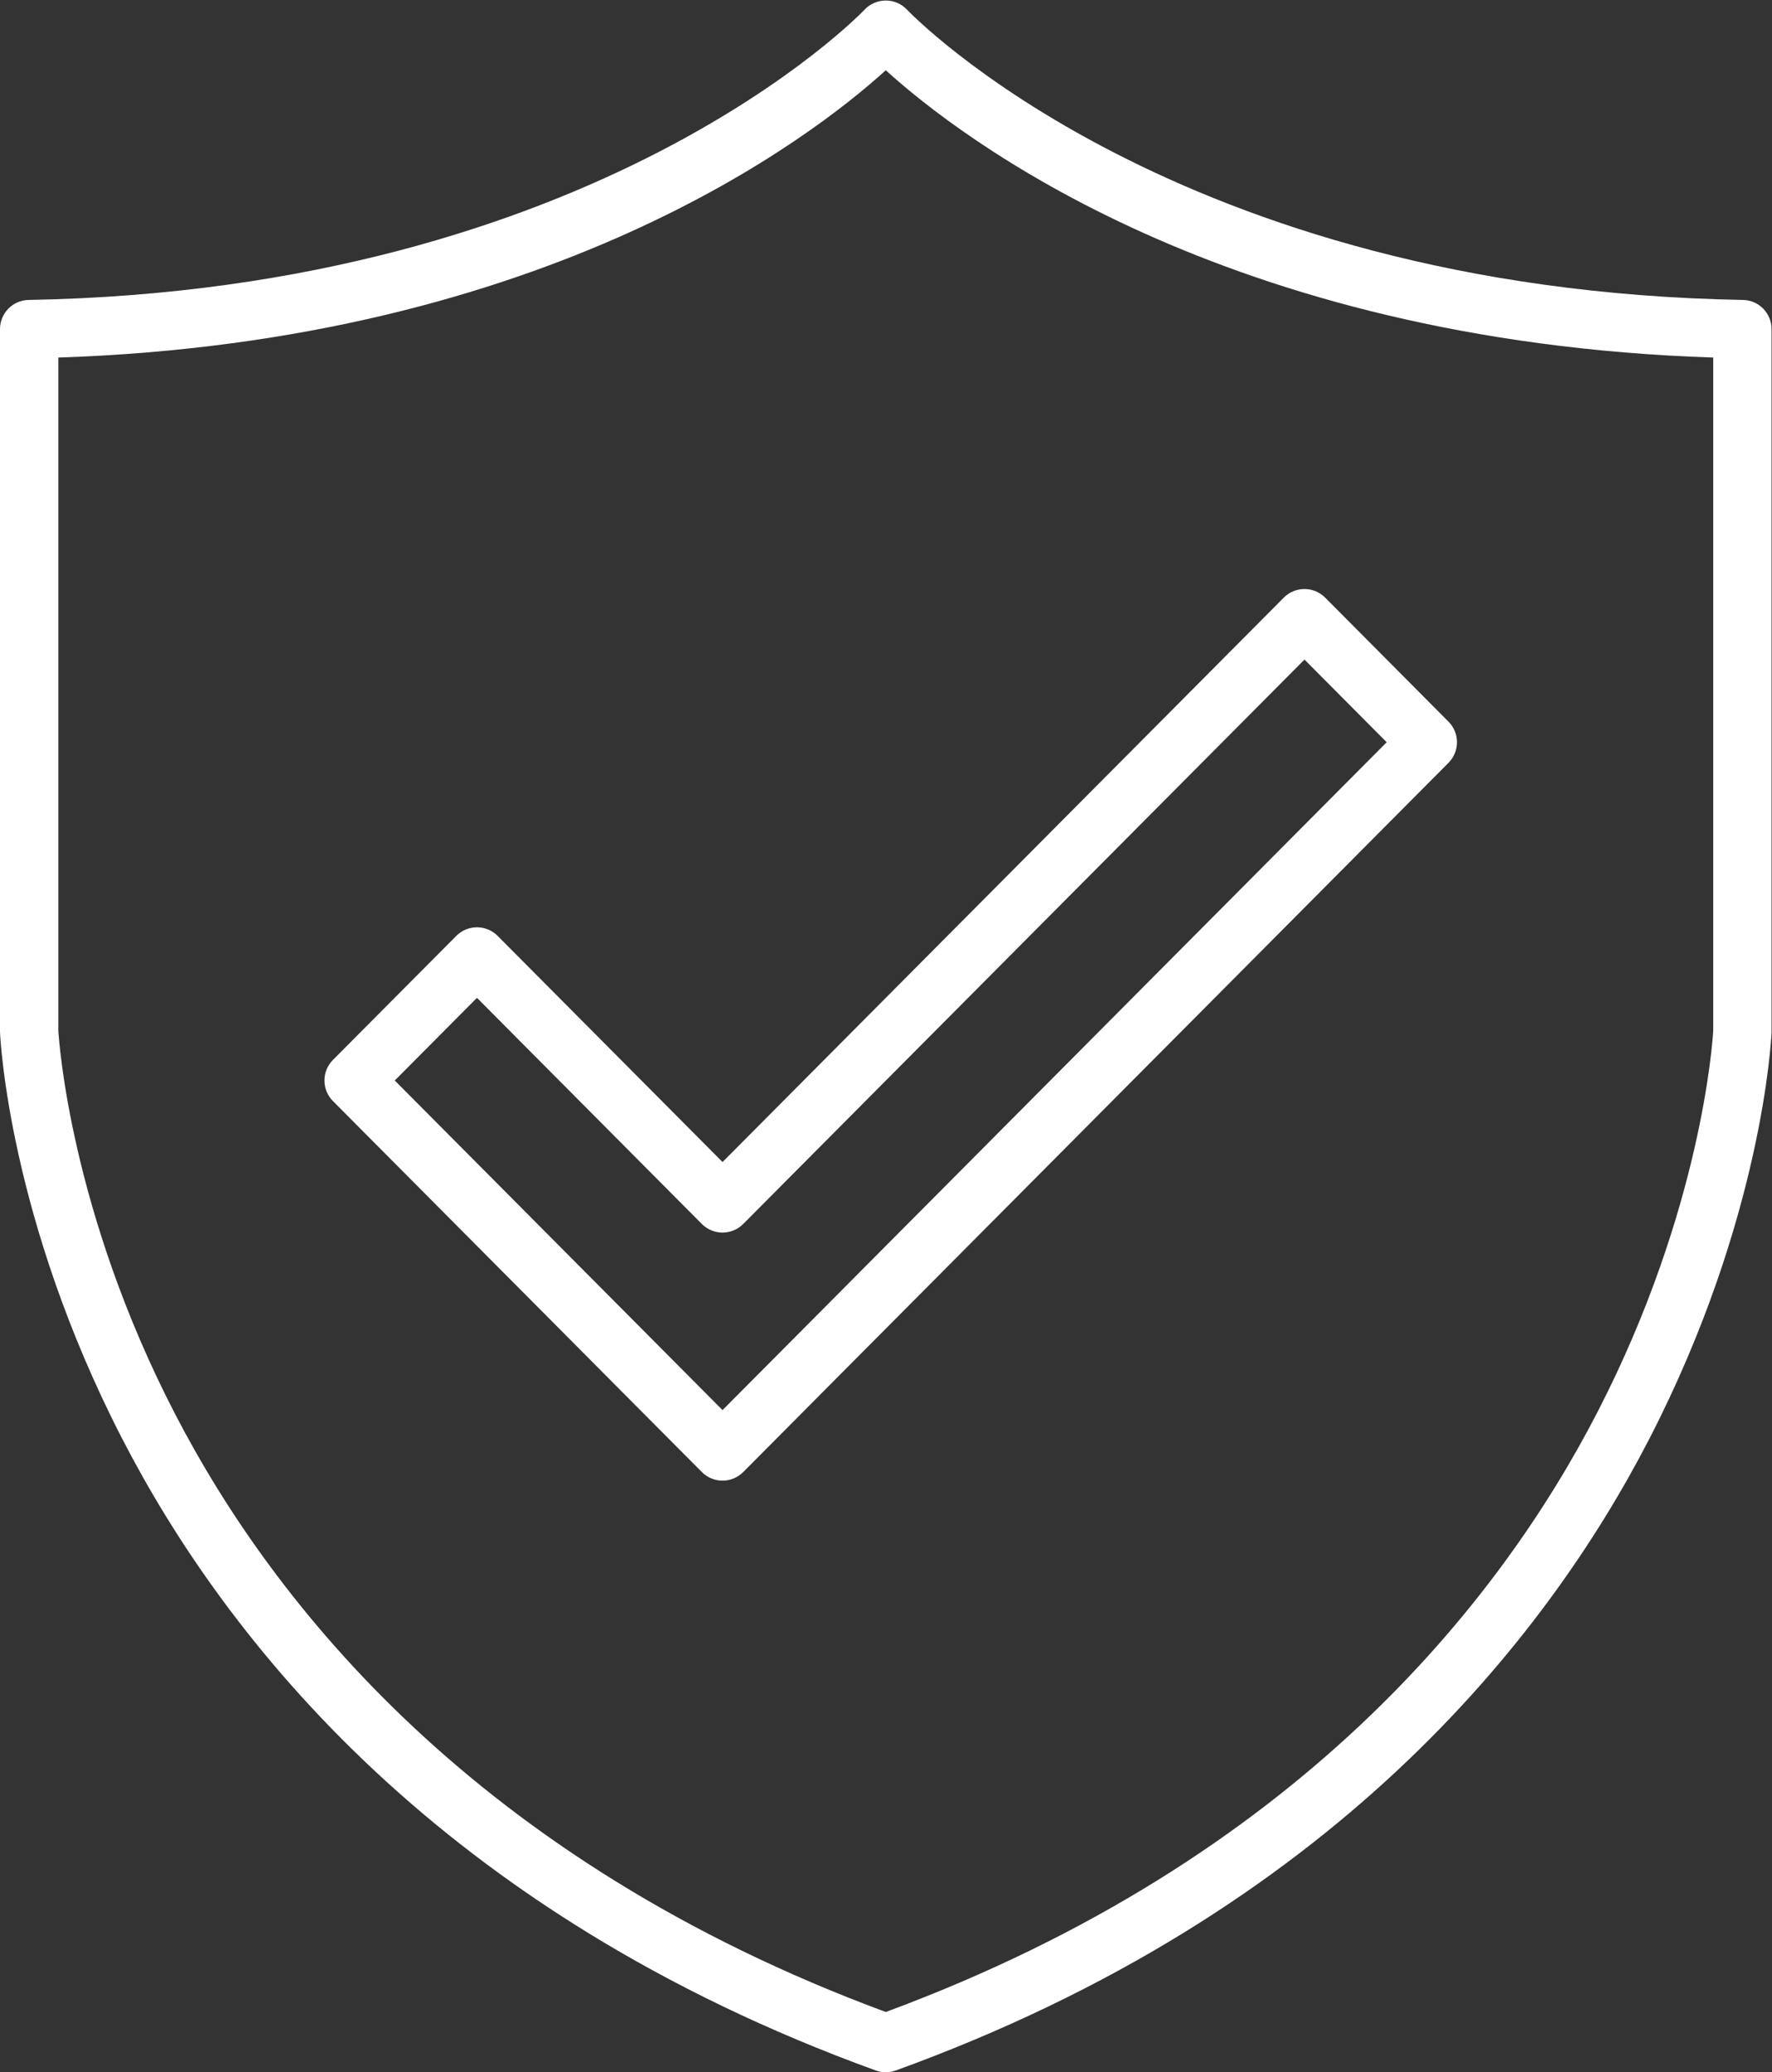 <?xml version="1.0" encoding="UTF-8" standalone="no"?>
<!-- Created with Inkscape (http://www.inkscape.org/) -->

<svg
   xmlns:dc="http://purl.org/dc/elements/1.1/"
   xmlns:cc="http://creativecommons.org/ns#"
   xmlns:rdf="http://www.w3.org/1999/02/22-rdf-syntax-ns#"
   xmlns:svg="http://www.w3.org/2000/svg"
   xmlns="http://www.w3.org/2000/svg"
   xmlns:sodipodi="http://sodipodi.sourceforge.net/DTD/sodipodi-0.dtd"
   xmlns:inkscape="http://www.inkscape.org/namespaces/inkscape"
   version="1.1"
   id="svg3732"
   xml:space="preserve"
   width="1395.987"
   height="1631.827"
   viewBox="0 0 1395.987 1631.827"
   sodipodi:docname="21.svg"
   inkscape:version="0.92.5 (2060ec1f9f, 2020-04-08)"><rect x="0" y="0" width="1395.987" height="1631.827" fill="#333333" stroke="none"/><defs
     id="defs3736" /><sodipodi:namedview
     pagecolor="#ffffff"
     bordercolor="#666666"
     borderopacity="1"
     objecttolerance="10"
     gridtolerance="10"
     guidetolerance="10"
     inkscape:pageopacity="0"
     inkscape:pageshadow="2"
     inkscape:window-width="1848"
     inkscape:window-height="1016"
     id="namedview3734"
     showgrid="false"
     inkscape:zoom="0.51353494"
     inkscape:cx="697.99335"
     inkscape:cy="815.91333"
     inkscape:window-x="72"
     inkscape:window-y="27"
     inkscape:window-maximized="1"
     inkscape:current-layer="g3740" /><g
     id="g3740"
     inkscape:groupmode="layer"
     inkscape:label="ink_ext_XXXXXX"
     transform="matrix(1.333,0,0,-1.333,0,1631.827)"><g
       id="g3742"
       transform="scale(0.1)"><path
         d="m 10125.2,6154.29 c -3.5,-63.25 -68.6,-1059.16 -682.33,-2250.88 C 8863.41,2778.18 7663.52,1253.7 5234.98,356 2813.99,1250.8 1614.9,2768.62 1034.62,3888.78 415.984,5082.99 348.375,6091.8 344.758,6154.4 v 3975.1 c 2894.622,95.4 4454.202,1301.5 4890.222,1697.2 436.01,-395.7 1995.6,-1601.8 4890.22,-1697.2 z m 175.4,4315.61 c -3353.23,58.9 -4924.05,1697.5 -4939.3,1713.8 -32.54,35.1 -78.28,54.9 -126.11,55 -0.11,0 -0.21,0 -0.32,0 -47.7,0 -93.4,-19.9 -126,-54.7 -15.46,-16.6 -1586.3,-1655.2 -4939.522,-1714.1 C 75.352,10468.3 0,10391.6 0,10297.6 V 6149.91 c 0,-2.48 0.062,-4.98 0.168,-7.47 C 2.105,6097.92 55.195,5037.6 720.57,3745.57 1332.94,2556.41 2603.04,943.102 5176.23,10.301 5195.21,3.5 5215.09,0 5234.98,0 c 19.88,0 39.77,3.5 58.75,10.301 C 7866.89,943.102 9137,2556.41 9749.37,3745.57 c 665.33,1292.03 718.43,2352.35 720.43,2396.87 0.1,2.49 0.1,4.99 0.1,7.47 v 4147.69 c 0,94 -75.3,170.7 -169.3,172.3"
         style="fill:#FFFFFF;fill-opacity:1;fill-rule:nonzero;stroke:none"
         id="path3744"
         inkscape:connector-curvature="0" /><path
         d="m 7709.48,8345.33 485.8,-488.31 -3925.13,-3945.36 -1937.08,1947.05 485.8,488.31 1329.09,-1335.93 c 32.34,-32.53 76.32,-50.8 122.19,-50.8 45.87,0 89.85,18.27 122.22,50.8 z M 2941.07,6713 c -32.35,32.51 -76.32,50.8 -122.2,50.8 -45.87,0 -89.85,-18.29 -122.19,-50.8 l -728.96,-732.71 c -66.92,-67.25 -66.92,-175.91 0,-243.16 L 4147.96,3545.67 c 32.34,-32.51 76.32,-50.8 122.19,-50.8 45.87,0 89.85,18.29 122.22,50.8 l 4168.28,4189.77 c 66.9,67.25 66.9,175.91 -0.02,243.14 l -728.96,732.74 c -32.34,32.51 -76.32,50.79 -122.19,50.79 -45.87,0 -89.85,-18.28 -122.19,-50.79 L 4270.15,5377.08 2941.07,6713"
         style="fill:#FFFFFF;fill-opacity:1;fill-rule:nonzero;stroke:none"
         id="path3746"
         inkscape:connector-curvature="0" /></g></g></svg>
